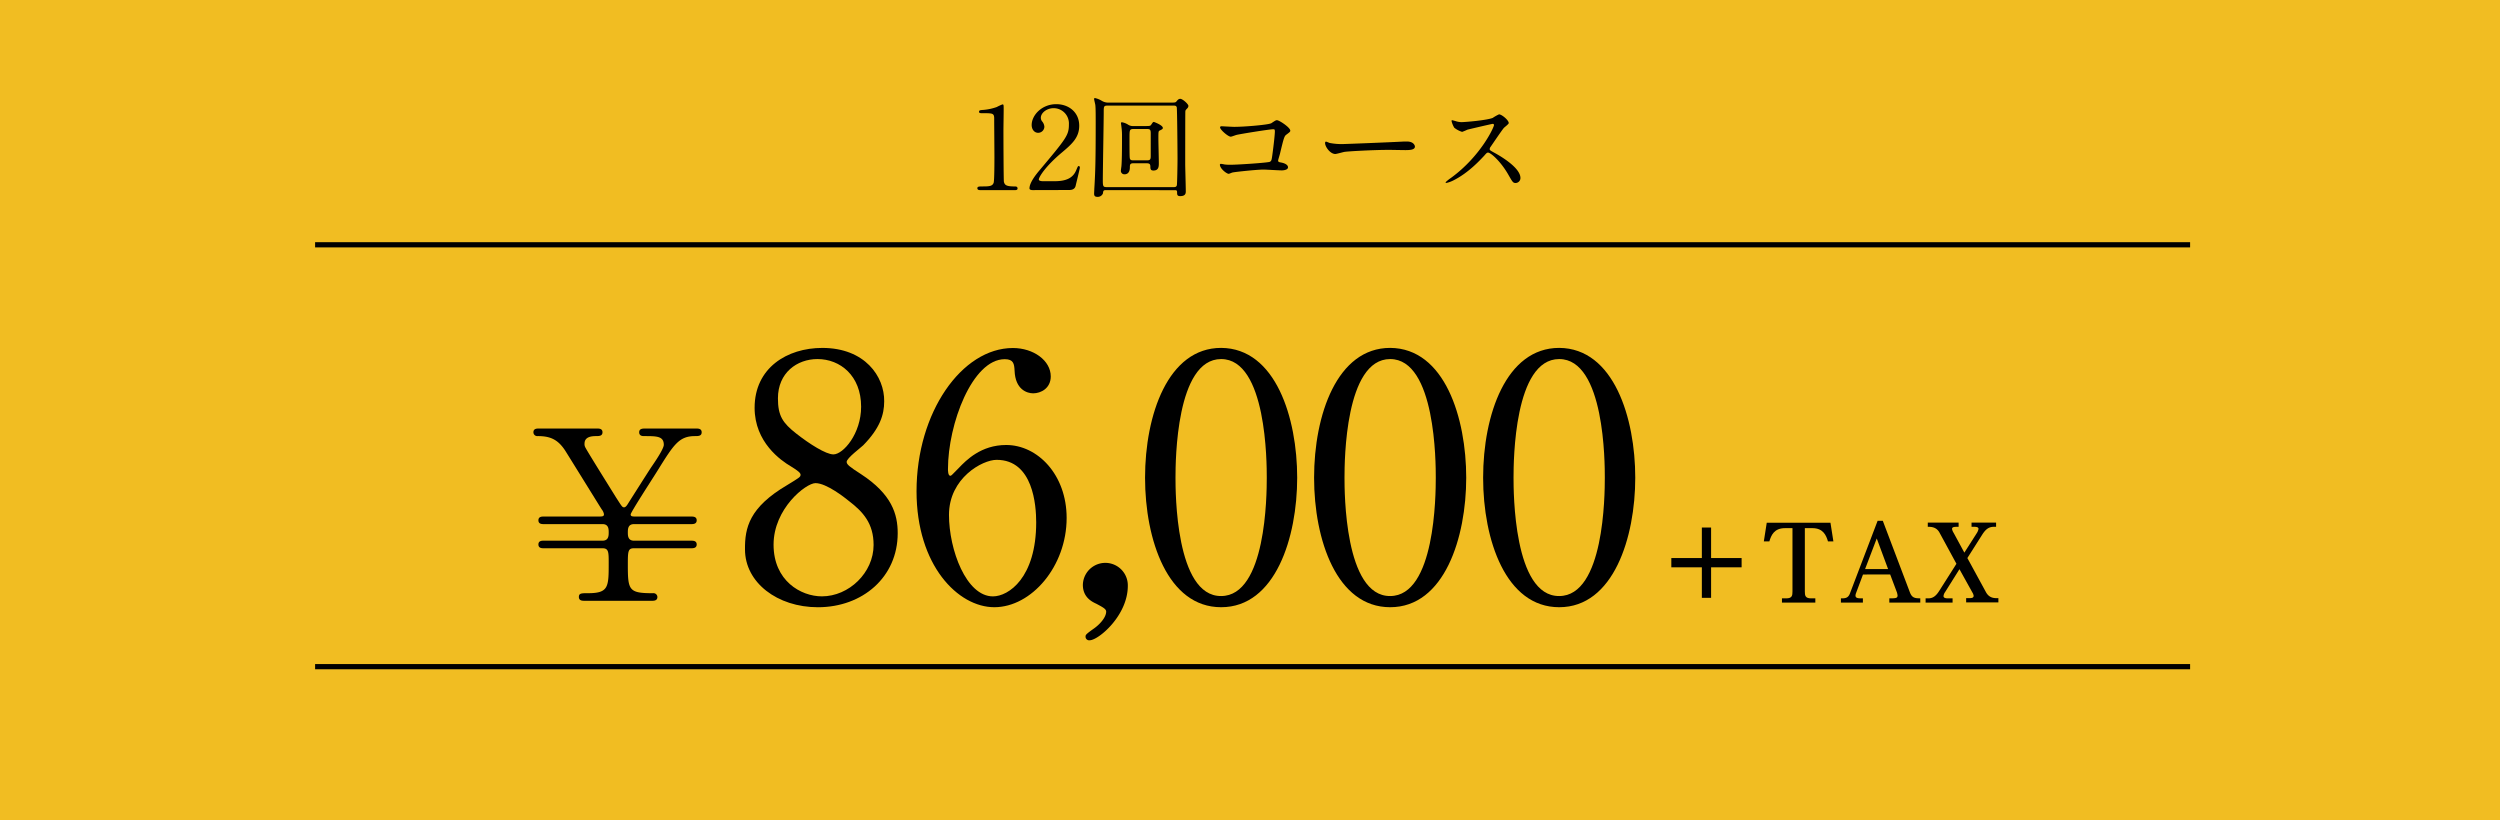 <svg xmlns="http://www.w3.org/2000/svg" viewBox="0 0 960 315">
  <title>c4_4</title>
  <g id="レイヤー_2" data-name="レイヤー 2">
    <g id="レイヤー_1-2" data-name="レイヤー 1">
      <g>
        <rect width="960" height="315" style="fill: #f1bd22"/>
        <g>
          <path d="M229.46,198.35c1.91,0,2.46,0,2.46-.91a4.22,4.22,0,0,0-.91-1.91c-1.09-1.72-12.9-20.81-14-22.53-2.91-4.45-6-5.54-10.54-5.54a1.48,1.48,0,0,1-1.64-1.46c0-1.45,1.36-1.45,2.18-1.45h22.17c.82,0,2.18,0,2.18,1.45s-1.36,1.46-2.45,1.46c-2,0-4.45.36-4.45,2.9a2.5,2.5,0,0,0,.27,1.37c.73,1.54,10.36,16.9,11.81,19.26,2.18,3.36,2.37,3.82,3.09,3.82.46,0,.82-.37,1.27-1,.28-.46,8.46-13.36,9.27-14.54,3.46-5,4.73-7.54,4.73-8.45,0-3.36-2.73-3.36-7.54-3.36-.55,0-1.91,0-1.91-1.46s1.36-1.45,2.54-1.45h19.27c.81,0,2.18,0,2.18,1.45s-1.28,1.46-2.55,1.46c-6.18,0-8.18,3.27-14.45,13.35-1.63,2.64-10.26,15.9-10.26,16.72s.63.82,2.27.82h20.9c.81,0,2.18,0,2.18,1.45s-1.37,1.46-2.18,1.46h-21.9c-2.36,0-2.36,2-2.36,3.18s0,3.18,2.36,3.18h21.9c.81,0,2.18,0,2.18,1.45s-1.37,1.46-2.18,1.46h-21.9c-2.36,0-2.36,1.27-2.36,6.54,0,9.63.45,10.72,9.63,10.72a1.51,1.51,0,0,1,1.72,1.45c0,1.46-1.36,1.46-2.09,1.46H224.47c-.82,0-2.18,0-2.18-1.46s1-1.45,3.45-1.45c8,0,8-2.36,8-11.63,0-4.09,0-5.63-2.37-5.63H208.75c-.64,0-2,0-2-1.46s1.36-1.45,2.09-1.45h22.53c2.37,0,2.37-2,2.37-3.18s0-3.18-2.37-3.18H208.84c-.73,0-2.09,0-2.09-1.46s1.36-1.45,2.09-1.45Z"/>
          <path d="M302.23,186.3c4.67-2.86,5.19-3.12,5.19-4,0-.64-.78-1.42-3.76-3.24-3.77-2.21-13.89-9.22-13.89-22.46,0-15.32,12.46-23,26-23,16.36,0,23.89,11,23.76,20.51,0,5.2-1.69,10.39-8.05,16.88-.91.91-6.36,4.93-6.36,6.36,0,1,1,1.82,5.45,4.68,11.94,7.78,14.15,15.44,14.15,22.71,0,16.88-13.5,28.44-30.64,28.44-15.58,0-28-9.48-28-22.2C286,202.66,287.69,194.87,302.23,186.3ZM326,192.4c-1.43-1.17-8.57-6.88-12.86-6.88-3.63,0-16.09,9.74-16.09,23.63S307.55,229,315.6,229c10.39,0,19.86-9.09,19.86-19.73C335.46,201,331.44,196.56,326,192.4Zm-20.13-25.83c4.94,3.89,11.3,7.92,14.15,7.92,3.77,0,10.65-7.92,10.65-18.31,0-11.94-8.05-18.3-16.75-18.3-7.92,0-15.19,5.32-15.19,15.06C298.72,159.69,300.54,162.41,305.86,166.57Z"/>
          <path d="M409.59,198.89c0,18.57-13.5,34.28-27.78,34.28-13.89,0-29.86-16-29.86-44.53,0-30.25,17.39-55,37-55,7.92,0,14.54,4.81,14.54,10.91,0,4.54-3.77,6.49-6.75,6.49-2.34,0-6.88-1.43-7.14-8.7-.13-2.6-.39-4.41-3.77-4.41-12.46,0-21.81,24.92-21.81,42.19,0,.52,0,2.59.91,2.59.39,0,.65-.39,3.24-3,2.86-3,8.57-8.83,18.18-8.83C398.42,170.85,409.59,182.27,409.59,198.89Zm-45.18-1.17c0,13.38,6.62,31.29,16.88,31.29,6,0,16.61-7.14,16.61-28.43,0-6.49-1.16-24-15.19-24C377.26,176.56,364.41,183.57,364.41,197.72Z"/>
          <path d="M419.71,241.6c2.34-1.55,5.06-4.41,5.06-6.75,0-1-1.29-1.68-3.76-3-1.69-.78-5.19-2.47-5.19-7.27a8.63,8.63,0,1,1,17.26.39c0,11.42-11.29,20.9-14.67,20.9a1.38,1.38,0,0,1-1.56-1.43C416.85,243.81,417,243.55,419.71,241.6Z"/>
          <path d="M468.91,233.17c-20.51,0-29.21-25.84-29.21-49.73,0-24.14,8.83-49.85,29.21-49.85,21,.13,29.21,27,29.21,49.85S489.81,233.17,468.91,233.17Zm0-95.29c-17.26,0-17.52,38.94-17.52,45.56,0,5.33,0,45.57,17.52,45.44,17.27,0,17.53-38.69,17.53-45.44C486.44,178,486.44,137.88,468.91,137.88Z"/>
          <path d="M533.82,233.17c-20.51,0-29.21-25.84-29.21-49.73,0-24.14,8.83-49.85,29.21-49.85,21,.13,29.21,27,29.21,49.85S554.72,233.17,533.82,233.17Zm0-95.29c-17.27,0-17.53,38.94-17.53,45.56,0,5.33,0,45.57,17.53,45.44,17.26,0,17.52-38.69,17.52-45.44C551.34,178,551.34,137.88,533.82,137.88Z"/>
          <path d="M598.73,233.17c-20.52,0-29.21-25.84-29.21-49.73,0-24.14,8.82-49.85,29.21-49.85,21,.13,29.21,27,29.21,49.85S619.63,233.17,598.73,233.17Zm0-95.29c-17.27,0-17.53,38.94-17.53,45.56,0,5.33,0,45.57,17.53,45.44,17.26,0,17.52-38.69,17.52-45.44C616.25,178,616.25,137.88,598.73,137.88Z"/>
        </g>
        <g>
          <path d="M668.78,214.29v3.56H657.06v11.72h-3.55V217.85H641.79v-3.56h11.72V202.57h3.55v11.72Z"/>
          <path d="M685.43,202.81c-4.16,0-5.28,2.72-6,5.08h-2.12l1.12-7.16H702.9l1.12,7.16h-2.08c-.68-2.28-1.8-5.08-6-5.08h-2.88v24.32c0,1.52.12,2.64,2.39,2.64h1.64v1.64H684.27v-1.64h1.64c2.28,0,2.4-1.12,2.4-2.64V202.81Z"/>
          <path d="M715.39,220.61l-2.68,7.16a3.12,3.12,0,0,0-.2.92c0,1.12,1.24,1.08,2.84,1.08v1.64h-8.44v-1.64c1.52,0,2.76,0,3.48-1.92L721,200h2l10.39,27.44c.8,2.12,1.88,2.32,4,2.32v1.64H725.5v-1.64c2.36,0,3.17,0,3.17-1.12a7.63,7.63,0,0,0-.25-1.16l-2.59-6.88Zm9.64-2.08-4.36-11.76-4.48,11.76Z"/>
          <path d="M746.91,227.37a3.11,3.11,0,0,0-.6,1.52c0,.88,1.2.88,1.92.88h1.56v1.64H739.43v-1.64h1c1.72,0,2.92-.8,4.24-2.88l6.6-10.4-6.52-12c-1.2-2.16-3.2-2.2-4.48-2.2v-1.6h11.84v1.6c-1.6,0-2.52,0-2.52.84a3.83,3.83,0,0,0,.6,1.48l4.12,7.6,4.67-7.32a4.83,4.83,0,0,0,.77-1.76c0-.64-.57-.84-1.8-.84h-.88v-1.6h9.43v1.6h-.84c-2,0-3.2,1-4.48,3l-5.71,9,7.15,13.12c1.28,2.32,3.24,2.32,4.76,2.28v1.64H755v-1.64h.76c1.2,0,2.12,0,2.12-.92a3.18,3.18,0,0,0-.45-1.2l-5-9Z"/>
        </g>
        <rect x="121" y="255" width="720" height="2"/>
        <rect x="121" y="93" width="720" height="2"/>
        <g>
          <path d="M376.31,73c-1,0-1-.57-1-.7,0-.71.66-.71,2.24-.71,2.38,0,3.53-.13,4-1.36.31-.75.31-8.5.31-10,0-2.11-.09-12.36-.09-14.69,0-2.07-.61-2.07-4.31-2.07-1.06,0-1.5,0-1.5-.57s.44-.62,1.81-.71a20.11,20.11,0,0,0,5-1.1,19,19,0,0,1,2.16-1c.48,0,.48.14.48,2.12,0,1.18-.09,6.86-.09,8.18,0,2,.05,18.92.18,19.41.31,1.27.92,1.8,4.18,1.8.4,0,1.06,0,1.06.79,0,.62-.71.62-1.1.62Z"/>
          <path d="M396.6,73c-.27,0-1.28,0-1.28-.66,0-2.33,2.82-5.72,3.83-6.91,10.38-12.37,11.31-13.51,11.31-17.69a5.87,5.87,0,0,0-5.85-6.2c-2.65,0-4.93,1.8-4.93,3.69a2.24,2.24,0,0,0,.44,1.32,3.58,3.58,0,0,1,.92,2.11A2.4,2.4,0,0,1,398.67,51c-1.5,0-2.51-1.32-2.51-3,0-3.74,3.87-8,9.46-8,4.75,0,8.8,3.08,8.8,8.28,0,4.53-2.77,7-6.51,10.16-6.65,5.55-9,9.64-9,10.48,0,.66,1.41.66,1.59.66H405c4.45,0,7-1.24,8.23-4.14.7-1.63.7-1.67,1-1.67.44,0,.44.53.44.61,0,.35-1.41,6-1.63,7-.4,1.58-1.94,1.58-2.64,1.58Z"/>
          <path d="M424.8,73c-1.14,0-1.14.26-1.27,1.27a2.12,2.12,0,0,1-2.12,1.32c-.88,0-1.27-.31-1.27-1.23,0-.13.08-1.72.08-1.94.4-6.25.53-11.39.53-25.3,0-2.33,0-5.68-.13-6.64,0-.36-.48-2.07-.48-2.47,0-.22.08-.35.35-.35a8.52,8.52,0,0,1,2.51,1,4.69,4.69,0,0,0,2.64.74h23.5c2.07,0,2.28,0,2.68-.52s.79-.93,1.41-.93c.88,0,3.12,2,3.12,2.73a1.41,1.41,0,0,1-.44.93c-.61.66-.7.7-.74,1.23s-.05,16.76-.05,20.11c0,1.45.22,8.76.22,10.43,0,.75,0,1.93-2.15,1.93-1.19,0-1.19-.61-1.19-1.49s-.44-.79-1.19-.79Zm25.92-1.15c.4,0,1,0,1.19-.7.13-.44.26-7.92.26-10.21,0-2.07-.13-19.41-.3-19.8-.27-.58-.66-.58-1.15-.58H425.11c-1.28,0-1.28.53-1.28,2.42,0,3.22-.35,22.62-.35,26.14,0,2.29.09,2.73,1.37,2.73ZM439.5,48.4c2,0,2.24,0,2.6-.57.57-.84.66-1,1-1,.05,0,3.43,1.23,3.43,2.29,0,.44-.35.57-1.18,1-.53.22-.53.48-.53,3.21,0,1.32.17,7.79.17,9.24,0,1.28,0,2.91-2.06,2.91-1.06,0-1.19-.53-1.19-1.46s-.27-1.32-1.37-1.32H435.1c-1.23,0-1.23.71-1.23,1.59,0,2.64-1.76,2.64-2,2.64a1.34,1.34,0,0,1-1.46-1.28c0-.26.18-1.54.22-1.85.22-2.51.22-8.49.22-11.48a21.93,21.93,0,0,0-.22-3.57c0-.22-.17-1.19-.17-1.45s.13-.35.39-.35a6.53,6.53,0,0,1,2.2.83,3.37,3.37,0,0,0,2.2.62Zm-4.18,1.14c-1.59,0-1.59.36-1.59,3.57,0,2.2,0,6.91.09,7.39.05,1.06.79,1.06,1.23,1.06h5.51c1.18,0,1.32-.49,1.32-1.67V51.13c0-1.23-.27-1.59-1.28-1.59Z"/>
          <path d="M473.91,48.71c4,0,13.33-.79,14.3-1.41,1.58-1.06,1.76-1.14,2.15-1.14.88,0,5.11,2.81,5.11,4,0,.39-.13.52-1.5,1.54-.79.57-1,1.23-2.46,7.35-.09.39-.71,2.33-.71,2.59,0,.57.4.62,1.06.75,1.1.18,2.73.75,2.73,1.85s-2,1.19-2.38,1.19c-1.1,0-6-.31-7-.31-2.73,0-11.09.92-11.8,1.1-.26,0-1.36.53-1.58.53-.79,0-3.39-2-3.39-3.52,0-.18.17-.31.4-.31a10.69,10.69,0,0,1,1.32.22,15.68,15.68,0,0,0,2.24.13c3,0,14.57-.79,15.23-1.14s.7-.8,1-3c.53-3.87.92-7.7.92-8.58s-.17-.92-.66-.92c-1.36,0-12.28,1.76-14,2.16-.4.08-1.94.7-2.29.7-1,0-4.09-2.69-4.09-3.57,0-.35.31-.44.53-.44S473.16,48.71,473.91,48.71Z"/>
          <path d="M539.25,54.34c.26,0,.75,0,1,0,2.68,0,3.08,1.63,3.08,1.93,0,1.24-1.81,1.37-3.65,1.37-1,0-5.42-.09-6.3-.09-6.07,0-16.15.57-17.2.79-.53.09-2.91.79-3.44.79-1.89,0-3.91-2.72-3.91-4.22,0-.26.13-.53.35-.53s1.27.49,1.49.53a23.94,23.94,0,0,0,5.37.4C517.47,55.27,532.82,54.69,539.25,54.34Z"/>
          <path d="M573.22,47.56c-.31,0-9.55,2.16-9.77,2.25a19.43,19.43,0,0,1-2,.83,9.36,9.36,0,0,1-3-1.58,9.18,9.18,0,0,1-1.05-2.55c0-.22,0-.35.26-.35.05,0,1,.26,1.15.3a7.67,7.67,0,0,0,2.33.44c1.49,0,9.77-.7,12.06-1.62a16,16,0,0,1,2.42-1.37c1.05,0,3.74,2.25,3.74,3.35,0,.39-1.63,1.58-1.9,1.89-.88,1.05-4.35,6.2-5.06,7.22a1.46,1.46,0,0,0-.35.88c0,.39.09.48,1.94,1.49s9.86,5.59,9.86,9.6a1.9,1.9,0,0,1-1.81,1.93c-1,0-1.19-.31-2.73-3-3-5.33-6.91-8.67-7.87-8.67-.44,0-.58.13-1.54,1.23-1.54,1.63-6,6.55-11.75,9.42a10.92,10.92,0,0,1-2.73,1c-.09,0-.31,0-.31-.27a13.72,13.72,0,0,1,2-1.62c11.49-8.32,16.73-19.72,16.59-20.42A.49.49,0,0,0,573.22,47.56Z"/>
        </g>
      </g>
    </g>
  </g>
</svg>
